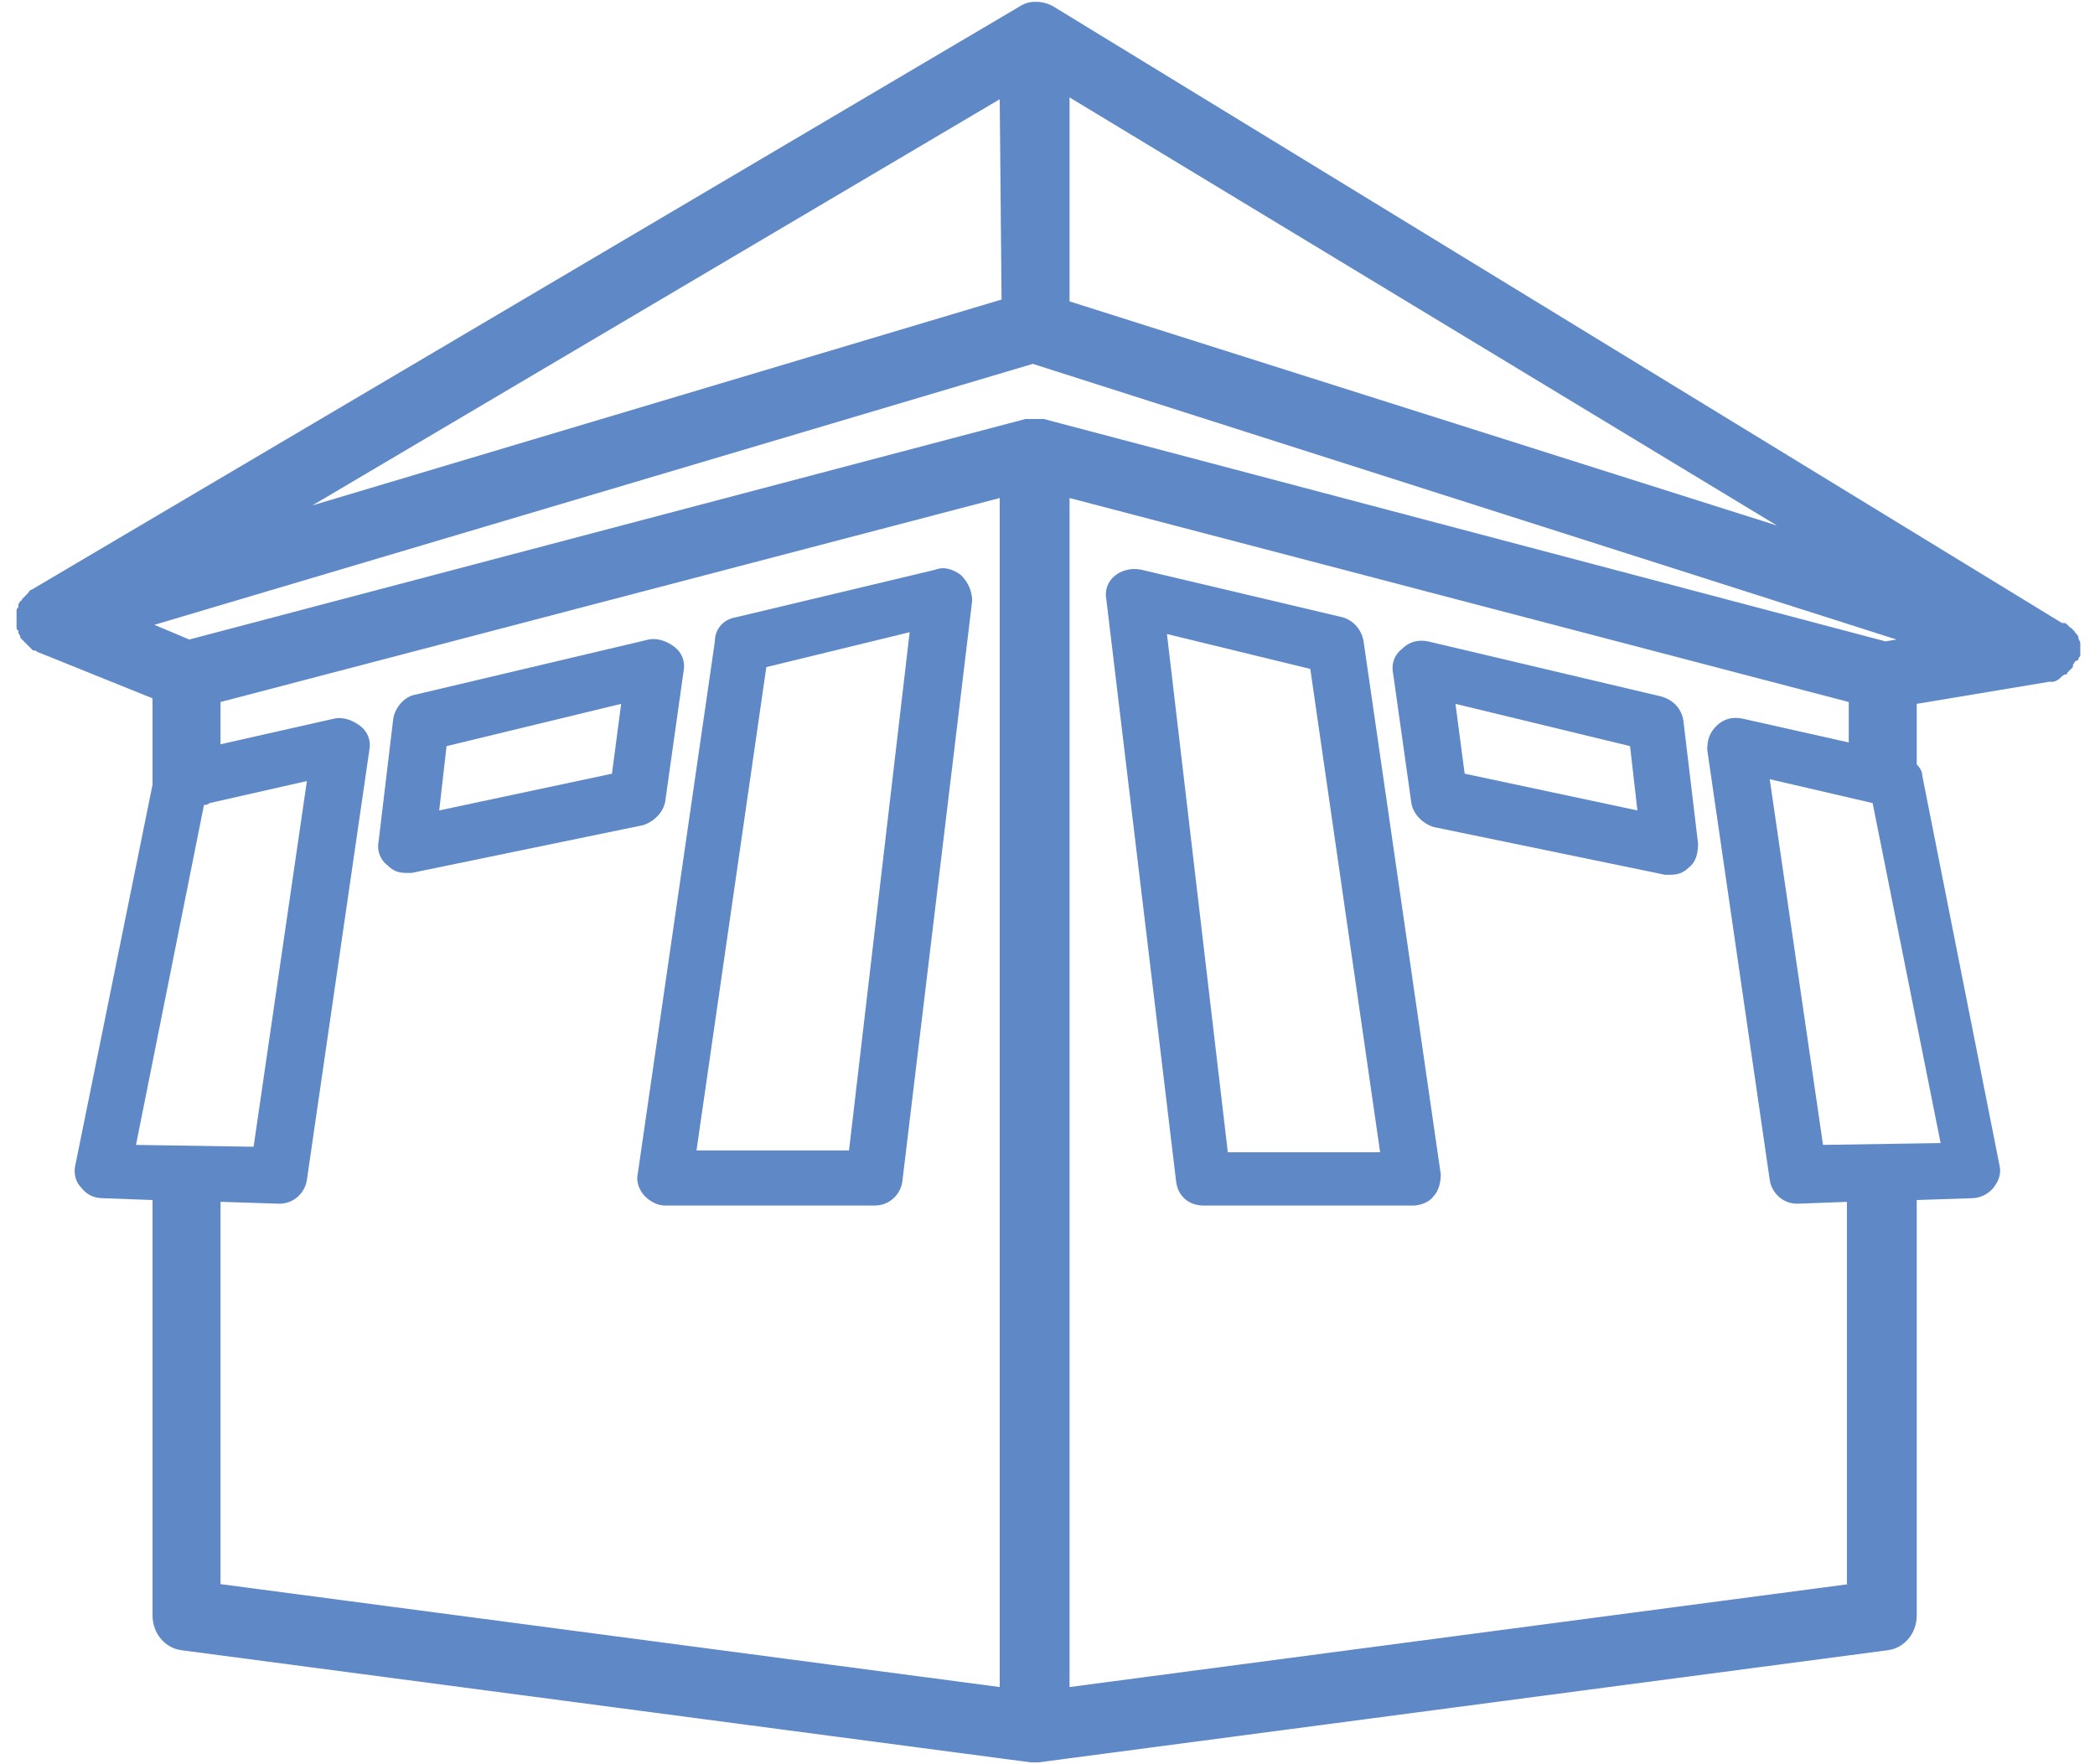 <?xml version="1.0" encoding="utf-8"?>
<!-- Generator: Adobe Illustrator 27.2.0, SVG Export Plug-In . SVG Version: 6.00 Build 0)  -->
<svg version="1.1" id="Layer_1" xmlns="http://www.w3.org/2000/svg" xmlns:xlink="http://www.w3.org/1999/xlink" x="0px" y="0px"
	 viewBox="0 0 114 96" style="enable-background:new 0 0 114 96;" xml:space="preserve">
<style type="text/css">
	.st0{fill:#5F88C6;}
</style>
<g>
	<path class="st0" d="M113.1,35.9c0-0.1,0-0.1,0.1-0.2c0,0,0-0.1,0-0.1c0,0,0,0,0-0.1c0,0,0-0.1,0-0.1c0,0,0-0.1,0-0.1
		c0-0.1,0-0.2,0-0.2c0,0,0-0.1,0-0.1c0-0.1-0.1-0.2-0.1-0.3c0,0,0,0,0,0c0-0.1-0.1-0.2-0.2-0.3c0,0,0-0.1-0.1-0.1
		c0-0.1-0.1-0.1-0.2-0.2c0,0-0.1-0.1-0.1-0.1c-0.1-0.1-0.1-0.1-0.2-0.1c0,0,0,0-0.1,0L57.4,0.4c-0.3-0.2-0.7-0.3-1-0.3
		c0,0,0,0-0.1,0c0,0,0,0,0,0c-0.3,0-0.6,0.1-0.9,0.3L1.7,32.1c0,0,0,0,0,0c-0.1,0-0.1,0.1-0.2,0.2c0,0,0,0-0.1,0.1
		c-0.1,0.1-0.2,0.2-0.2,0.2c0,0,0,0.1-0.1,0.1c0,0.1-0.1,0.1-0.1,0.2c0,0,0,0.1,0,0.1c0,0.1-0.1,0.1-0.1,0.2c0,0,0,0.1,0,0.1
		c0,0.1,0,0.2,0,0.3c0,0,0,0,0,0.1c0,0,0,0,0,0c0,0.1,0,0.2,0,0.3c0,0,0,0.1,0,0.1c0,0.1,0,0.2,0.1,0.2c0,0,0,0.1,0,0.1
		c0,0.1,0.1,0.2,0.1,0.2c0,0,0,0,0,0.1c0,0,0,0,0,0c0.1,0.1,0.2,0.2,0.3,0.3c0,0,0,0,0.1,0.1c0.1,0.1,0.2,0.2,0.3,0.3c0,0,0,0,0.1,0
		c0.1,0,0.1,0.1,0.2,0.1L8.3,38v4.7L4.1,63.4c-0.1,0.4,0,0.9,0.3,1.2c0.3,0.4,0.7,0.6,1.2,0.6l2.7,0.1v22.6c0,1,0.7,1.8,1.6,1.9
		l46.2,6.1c0.1,0,0.2,0,0.2,0c0,0,0,0,0,0c0,0,0,0,0,0c0.1,0,0.2,0,0.2,0l46.2-6.1c0.9-0.1,1.6-0.9,1.6-1.9V65.3l3-0.1
		c0.4,0,0.9-0.2,1.2-0.6c0.3-0.4,0.4-0.8,0.3-1.2l-4.2-21.2c0-0.2-0.1-0.4-0.3-0.6v-3.3l7.2-1.2c0,0,0.1,0,0.1,0c0,0,0.1,0,0.1,0
		c0.1,0,0.3-0.1,0.4-0.2c0,0,0,0,0,0c0.1-0.1,0.2-0.2,0.3-0.2c0,0,0.1,0,0.1-0.1c0.1-0.1,0.2-0.2,0.3-0.3c0,0,0,0,0,0c0,0,0,0,0-0.1
		c0-0.1,0.1-0.1,0.1-0.2C113.1,35.9,113.1,35.9,113.1,35.9z M56.8,22.8c0,0-0.1,0-0.1,0c-0.1,0-0.2,0-0.2,0c-0.1,0-0.1,0-0.2,0
		c-0.1,0-0.2,0-0.3,0c0,0-0.1,0-0.1,0c0,0-0.1,0-0.1,0l-45.5,12L8.4,34l47.8-14.2l47,15l-0.6,0.1L56.8,22.8z M58.2,16.4l0-11.1
		l38.5,23.3L58.2,16.4z M54.5,16.3L17,27.5L54.4,5.4L54.5,16.3z M11.1,43.8c0.1,0,0.2,0,0.3-0.1l5.3-1.2l-2.9,19.9l-6.4-0.1
		L11.1,43.8z M12.1,65.4l3.1,0.1c0,0,0,0,0,0c0.8,0,1.4-0.6,1.5-1.3l3.4-23.4c0.1-0.5-0.1-1-0.5-1.3c-0.4-0.3-0.9-0.5-1.4-0.4
		l-6.2,1.4v-2.3l42.4-11.1v64.7l-42.4-5.6V65.4z M100.6,86.2l-42.4,5.6V27.1l42.4,11.1v2.2l-5.8-1.3c-0.5-0.1-1,0-1.4,0.4
		s-0.5,0.8-0.5,1.3l3.4,23.4c0.1,0.7,0.7,1.3,1.5,1.3c0,0,0,0,0,0l2.7-0.1V86.2z M105.6,62.2l-6.4,0.1l-2.9-19.9l5.6,1.3L105.6,62.2
		z"/>
	<path class="st0" d="M74.2,34.9c-0.1-0.6-0.5-1.1-1.1-1.3L62.1,31c-0.5-0.1-1,0-1.4,0.3c-0.4,0.3-0.6,0.8-0.5,1.3L64,64.3
		c0.1,0.8,0.7,1.3,1.5,1.3h11.4c0.4,0,0.9-0.2,1.1-0.5c0.3-0.3,0.4-0.8,0.4-1.2L74.2,34.9z M66.8,62.6l-3.3-28.1l7.8,1.9l3.8,26.3
		H66.8z"/>
	<path class="st0" d="M91.6,39.2c-0.1-0.6-0.5-1.1-1.2-1.3l-12.7-3c-0.5-0.1-1,0-1.4,0.4c-0.4,0.3-0.6,0.8-0.5,1.3l1,7.1
		c0.1,0.6,0.6,1.1,1.2,1.3l12.6,2.6c0.1,0,0.2,0,0.3,0c0.4,0,0.7-0.1,1-0.4c0.4-0.3,0.5-0.8,0.5-1.3L91.6,39.2z M79.7,42.1l-0.5-3.8
		l9.5,2.3l0.4,3.5L79.7,42.1z"/>
	<path class="st0" d="M52.3,31.3c-0.4-0.3-0.9-0.5-1.4-0.3L40,33.6c-0.6,0.1-1.1,0.6-1.1,1.3l-4.2,29c-0.1,0.4,0.1,0.9,0.4,1.2
		c0.3,0.3,0.7,0.5,1.1,0.5h11.4c0.8,0,1.4-0.6,1.5-1.3l3.8-31.6C52.9,32.2,52.7,31.7,52.3,31.3z M46.2,62.6h-8.3l3.8-26.3l7.8-1.9
		L46.2,62.6z"/>
	<path class="st0" d="M36.2,43.6l1-7.1c0.1-0.5-0.1-1-0.5-1.3c-0.4-0.3-0.9-0.5-1.4-0.4l-12.7,3c-0.6,0.1-1.1,0.7-1.2,1.3l-0.8,6.7
		c-0.1,0.5,0.1,1,0.5,1.3c0.3,0.3,0.6,0.4,1,0.4c0.1,0,0.2,0,0.3,0L35,44.9C35.6,44.7,36.1,44.2,36.2,43.6z M33.3,42.1l-9.4,2
		l0.4-3.5l9.5-2.3L33.3,42.1z"/>
</g>
</svg>

